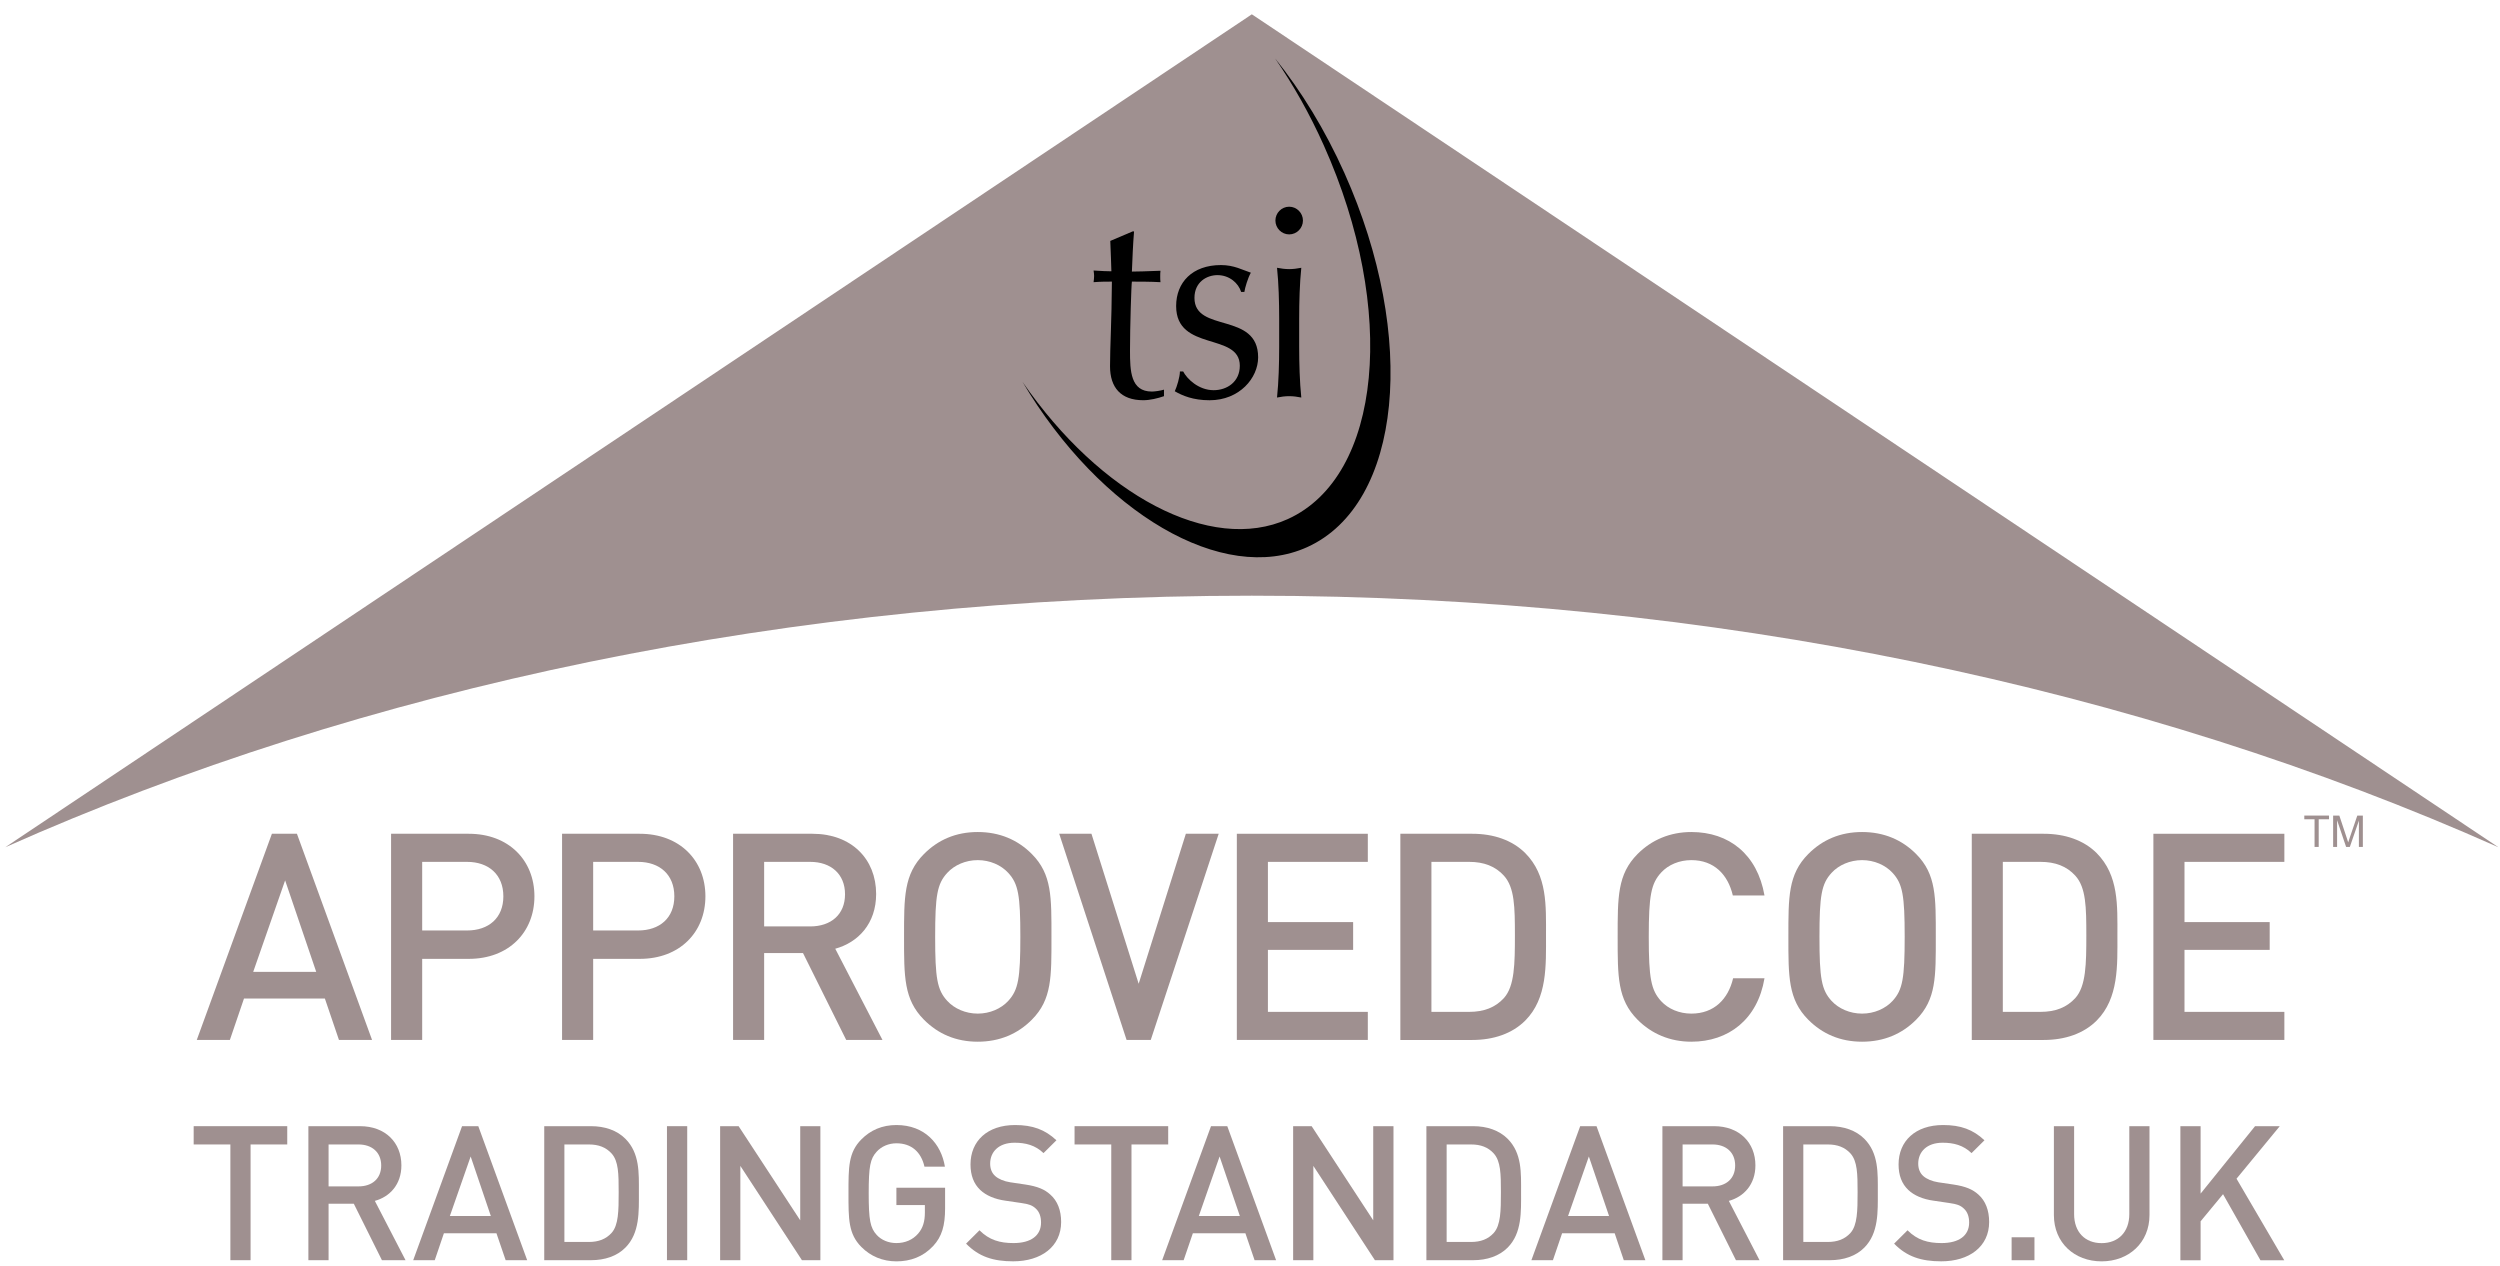 <svg width="79" height="40" viewBox="0 0 79 40" fill="none" xmlns="http://www.w3.org/2000/svg">
<g clip-path="url(#clip0_31011_1176)">
<path fill-rule="evenodd" clip-rule="evenodd" d="M14.759 27.235H13.341V29.403H14.759C15.441 29.403 15.906 29.01 15.906 28.324C15.906 27.637 15.441 27.235 14.759 27.235ZM14.814 30.3H13.341V32.862H12.358V26.347H14.814C16.078 26.347 16.888 27.189 16.888 28.324C16.888 29.458 16.078 30.3 14.814 30.3Z" fill="#9F9090"/>
<path fill-rule="evenodd" clip-rule="evenodd" d="M20.163 27.235H18.744V29.403H20.163C20.845 29.403 21.309 29.01 21.309 28.324C21.309 27.637 20.845 27.235 20.163 27.235ZM20.217 30.3H18.744V32.862H17.761V26.347H20.217C21.482 26.347 22.291 27.189 22.291 28.324C22.291 29.458 21.482 30.3 20.217 30.3Z" fill="#9F9090"/>
<path fill-rule="evenodd" clip-rule="evenodd" d="M25.603 27.235H24.147V29.275H25.603C26.258 29.275 26.703 28.9 26.703 28.259C26.703 27.619 26.258 27.235 25.603 27.235ZM26.74 32.862L25.375 30.117H24.147V32.862H23.165V26.347H25.675C26.903 26.347 27.686 27.143 27.686 28.25C27.686 29.184 27.122 29.779 26.394 29.98L27.886 32.862H26.74Z" fill="#9F9090"/>
<path fill-rule="evenodd" clip-rule="evenodd" d="M31.861 27.583C31.634 27.335 31.279 27.18 30.897 27.18C30.515 27.18 30.16 27.335 29.933 27.583C29.614 27.93 29.551 28.296 29.551 29.605C29.551 30.913 29.614 31.28 29.933 31.628C30.16 31.875 30.515 32.03 30.897 32.03C31.279 32.03 31.634 31.875 31.861 31.628C32.18 31.28 32.243 30.913 32.243 29.605C32.243 28.296 32.18 27.93 31.861 27.583ZM32.607 32.222C32.162 32.671 31.588 32.918 30.897 32.918C30.205 32.918 29.642 32.671 29.196 32.222C28.56 31.582 28.568 30.859 28.568 29.605C28.568 28.351 28.56 27.629 29.196 26.988C29.642 26.539 30.205 26.292 30.897 26.292C31.588 26.292 32.162 26.539 32.607 26.988C33.244 27.629 33.226 28.351 33.226 29.605C33.226 30.859 33.244 31.582 32.607 32.222Z" fill="#9F9090"/>
<path fill-rule="evenodd" clip-rule="evenodd" d="M36.364 32.862H35.6L33.471 26.347H34.49L35.982 31.087L37.473 26.347H38.511L36.364 32.862Z" fill="#9F9090"/>
<path fill-rule="evenodd" clip-rule="evenodd" d="M39.084 32.862V26.347H43.223V27.235H40.066V29.138H42.759V30.016H40.066V31.975H43.223V32.862H39.084Z" fill="#9F9090"/>
<path fill-rule="evenodd" clip-rule="evenodd" d="M47.526 27.674C47.253 27.372 46.889 27.235 46.425 27.235H45.233V31.975H46.425C46.889 31.975 47.253 31.838 47.526 31.536C47.862 31.161 47.871 30.456 47.871 29.559C47.871 28.662 47.862 28.049 47.526 27.674ZM48.199 32.249C47.789 32.661 47.198 32.863 46.525 32.863H44.251V26.347H46.525C47.198 26.347 47.789 26.549 48.199 26.959C48.899 27.665 48.854 28.616 48.854 29.559C48.854 30.502 48.899 31.545 48.199 32.249Z" fill="#9F9090"/>
<path fill-rule="evenodd" clip-rule="evenodd" d="M53.447 32.918C52.774 32.918 52.192 32.671 51.746 32.222C51.11 31.582 51.118 30.859 51.118 29.605C51.118 28.351 51.11 27.628 51.746 26.988C52.192 26.539 52.774 26.292 53.447 26.292C54.639 26.292 55.531 26.997 55.758 28.296H54.757C54.603 27.637 54.166 27.18 53.447 27.18C53.065 27.18 52.719 27.326 52.492 27.573C52.174 27.921 52.101 28.296 52.101 29.605C52.101 30.914 52.174 31.289 52.492 31.637C52.719 31.883 53.065 32.03 53.447 32.03C54.166 32.03 54.611 31.572 54.766 30.914H55.758C55.54 32.214 54.621 32.918 53.447 32.918Z" fill="#9F9090"/>
<path fill-rule="evenodd" clip-rule="evenodd" d="M59.806 27.583C59.578 27.335 59.224 27.18 58.842 27.18C58.459 27.18 58.104 27.335 57.877 27.583C57.559 27.93 57.495 28.296 57.495 29.605C57.495 30.913 57.559 31.28 57.877 31.628C58.104 31.875 58.459 32.03 58.842 32.03C59.224 32.03 59.578 31.875 59.806 31.628C60.124 31.28 60.188 30.913 60.188 29.605C60.188 28.296 60.124 27.93 59.806 27.583ZM60.551 32.222C60.106 32.671 59.533 32.918 58.842 32.918C58.15 32.918 57.586 32.671 57.14 32.222C56.504 31.582 56.513 30.859 56.513 29.605C56.513 28.351 56.504 27.629 57.14 26.988C57.586 26.539 58.15 26.292 58.842 26.292C59.533 26.292 60.106 26.539 60.551 26.988C61.188 27.629 61.171 28.351 61.171 29.605C61.171 30.859 61.188 31.582 60.551 32.222Z" fill="#9F9090"/>
<path fill-rule="evenodd" clip-rule="evenodd" d="M65.582 27.674C65.309 27.372 64.945 27.235 64.481 27.235H63.289V31.975H64.481C64.945 31.975 65.309 31.838 65.582 31.536C65.919 31.161 65.928 30.456 65.928 29.559C65.928 28.662 65.919 28.049 65.582 27.674ZM66.256 32.249C65.846 32.661 65.255 32.863 64.582 32.863H62.308V26.347H64.582C65.255 26.347 65.846 26.549 66.256 26.959C66.956 27.665 66.91 28.616 66.91 29.559C66.91 30.502 66.956 31.545 66.256 32.249Z" fill="#9F9090"/>
<path fill-rule="evenodd" clip-rule="evenodd" d="M68.047 32.862V26.347H72.186V27.235H69.03V29.138H71.722V30.016H69.03V31.975H72.186V32.862H68.047Z" fill="#9F9090"/>
<path fill-rule="evenodd" clip-rule="evenodd" d="M7.918 36.165V39.822H7.28V36.165H6.12V35.587H9.077V36.165H7.918Z" fill="#9F9090"/>
<path fill-rule="evenodd" clip-rule="evenodd" d="M11.329 36.165H10.383V37.49H11.329C11.756 37.49 12.046 37.247 12.046 36.83C12.046 36.414 11.756 36.165 11.329 36.165ZM12.069 39.822L11.181 38.039H10.383V39.822H9.745V35.587H11.377C12.177 35.587 12.684 36.105 12.684 36.825C12.684 37.431 12.318 37.818 11.845 37.948L12.815 39.822H12.069Z" fill="#9F9090"/>
<path fill-rule="evenodd" clip-rule="evenodd" d="M14.873 36.545L14.216 38.425H15.51L14.873 36.545ZM15.979 39.823L15.688 38.972H14.027L13.738 39.823H13.057L14.601 35.587H15.114L16.659 39.823H15.979Z" fill="#9F9090"/>
<path fill-rule="evenodd" clip-rule="evenodd" d="M19.326 36.45C19.147 36.253 18.912 36.165 18.61 36.165H17.835V39.246H18.61C18.912 39.246 19.147 39.157 19.326 38.96C19.546 38.716 19.55 38.258 19.55 37.675C19.55 37.093 19.546 36.694 19.326 36.45ZM19.763 39.424C19.498 39.693 19.114 39.822 18.674 39.822H17.198V35.587H18.674C19.114 35.587 19.498 35.719 19.763 35.986C20.219 36.444 20.189 37.063 20.189 37.675C20.189 38.288 20.219 38.966 19.763 39.424Z" fill="#9F9090"/>
<path fill-rule="evenodd" clip-rule="evenodd" d="M21.076 39.822H21.716V35.587H21.076V39.822Z" fill="#9F9090"/>
<path fill-rule="evenodd" clip-rule="evenodd" d="M25.341 39.822L23.395 36.842V39.822H22.756V35.587H23.34L25.287 38.562V35.587H25.924V39.822H25.341Z" fill="#9F9090"/>
<path fill-rule="evenodd" clip-rule="evenodd" d="M29.485 39.377C29.167 39.716 28.769 39.859 28.326 39.859C27.89 39.859 27.51 39.697 27.221 39.406C26.806 38.989 26.812 38.521 26.812 37.705C26.812 36.889 26.806 36.42 27.221 36.003C27.51 35.712 27.877 35.551 28.326 35.551C29.22 35.551 29.74 36.14 29.859 36.866H29.213C29.107 36.401 28.8 36.128 28.326 36.128C28.079 36.128 27.853 36.229 27.705 36.391C27.499 36.616 27.451 36.853 27.451 37.705C27.451 38.556 27.499 38.8 27.705 39.025C27.853 39.187 28.079 39.281 28.326 39.281C28.606 39.281 28.846 39.175 29.012 38.983C29.167 38.805 29.226 38.592 29.226 38.317V38.08H28.326V37.533H29.865V38.18C29.865 38.727 29.765 39.079 29.485 39.377Z" fill="#9F9090"/>
<path fill-rule="evenodd" clip-rule="evenodd" d="M32.017 39.858C31.385 39.858 30.929 39.71 30.528 39.299L30.952 38.877C31.26 39.187 31.598 39.281 32.028 39.281C32.578 39.281 32.897 39.044 32.897 38.633C32.897 38.448 32.845 38.294 32.732 38.192C32.626 38.092 32.52 38.05 32.272 38.015L31.773 37.942C31.431 37.895 31.16 37.776 30.976 37.603C30.77 37.407 30.668 37.14 30.668 36.795C30.668 36.057 31.201 35.551 32.076 35.551C32.631 35.551 33.022 35.694 33.383 36.033L32.975 36.438C32.715 36.188 32.412 36.11 32.059 36.11C31.562 36.11 31.289 36.396 31.289 36.77C31.289 36.924 31.336 37.063 31.449 37.163C31.555 37.258 31.727 37.33 31.922 37.36L32.401 37.431C32.791 37.49 33.011 37.586 33.187 37.746C33.419 37.948 33.532 38.251 33.532 38.615C33.532 39.395 32.897 39.858 32.017 39.858Z" fill="#9F9090"/>
<path fill-rule="evenodd" clip-rule="evenodd" d="M35.755 36.165V39.822H35.116V36.165H33.956V35.587H36.915V36.165H35.755Z" fill="#9F9090"/>
<path fill-rule="evenodd" clip-rule="evenodd" d="M38.539 36.545L37.883 38.425H39.179L38.539 36.545ZM39.645 39.823L39.355 38.972H37.694L37.403 39.823H36.724L38.268 35.587H38.782L40.325 39.823H39.645Z" fill="#9F9090"/>
<path fill-rule="evenodd" clip-rule="evenodd" d="M43.447 39.822L41.502 36.842V39.822H40.863V35.587H41.448L43.394 38.562V35.587H44.034V39.822H43.447Z" fill="#9F9090"/>
<path fill-rule="evenodd" clip-rule="evenodd" d="M47.203 36.45C47.026 36.253 46.789 36.165 46.488 36.165H45.714V39.246H46.488C46.789 39.246 47.026 39.157 47.203 38.96C47.422 38.716 47.429 38.258 47.429 37.675C47.429 37.093 47.422 36.694 47.203 36.45ZM47.642 39.424C47.374 39.693 46.99 39.822 46.553 39.822H45.074V35.587H46.553C46.99 35.587 47.374 35.719 47.642 35.986C48.097 36.444 48.066 37.063 48.066 37.675C48.066 38.288 48.097 38.966 47.642 39.424Z" fill="#9F9090"/>
<path fill-rule="evenodd" clip-rule="evenodd" d="M50.208 36.545L49.551 38.425H50.846L50.208 36.545ZM51.312 39.823L51.024 38.972H49.362L49.072 39.823H48.392L49.934 35.587H50.45L51.994 39.823H51.312Z" fill="#9F9090"/>
<path fill-rule="evenodd" clip-rule="evenodd" d="M54.116 36.165H53.17V37.49H54.116C54.543 37.49 54.831 37.247 54.831 36.83C54.831 36.414 54.543 36.165 54.116 36.165ZM54.856 39.822L53.968 38.039H53.17V39.822H52.532V35.587H54.165C54.962 35.587 55.471 36.105 55.471 36.825C55.471 37.431 55.104 37.818 54.631 37.948L55.601 39.822H54.856Z" fill="#9F9090"/>
<path fill-rule="evenodd" clip-rule="evenodd" d="M58.476 36.45C58.298 36.253 58.061 36.165 57.759 36.165H56.985V39.246H57.759C58.061 39.246 58.298 39.157 58.476 38.96C58.693 38.716 58.7 38.258 58.7 37.675C58.7 37.093 58.693 36.694 58.476 36.45ZM58.913 39.424C58.647 39.693 58.262 39.822 57.825 39.822H56.346V35.587H57.825C58.262 35.587 58.647 35.719 58.913 35.986C59.368 36.444 59.339 37.063 59.339 37.675C59.339 38.288 59.368 38.966 58.913 39.424Z" fill="#9F9090"/>
<path fill-rule="evenodd" clip-rule="evenodd" d="M61.344 39.858C60.71 39.858 60.255 39.71 59.854 39.299L60.278 38.877C60.586 39.187 60.924 39.281 61.355 39.281C61.905 39.281 62.225 39.044 62.225 38.633C62.225 38.448 62.172 38.294 62.059 38.192C61.954 38.092 61.846 38.05 61.597 38.015L61.102 37.942C60.758 37.895 60.486 37.776 60.303 37.603C60.096 37.407 59.995 37.14 59.995 36.795C59.995 36.057 60.526 35.551 61.402 35.551C61.959 35.551 62.348 35.694 62.709 36.033L62.301 36.438C62.04 36.188 61.738 36.11 61.386 36.11C60.889 36.11 60.616 36.396 60.616 36.77C60.616 36.924 60.664 37.063 60.776 37.163C60.883 37.258 61.054 37.33 61.248 37.36L61.728 37.431C62.118 37.49 62.337 37.586 62.515 37.746C62.745 37.948 62.857 38.251 62.857 38.615C62.857 39.395 62.225 39.858 61.344 39.858Z" fill="#9F9090"/>
<path fill-rule="evenodd" clip-rule="evenodd" d="M63.567 39.823H64.289V39.098H63.567V39.823Z" fill="#9F9090"/>
<path fill-rule="evenodd" clip-rule="evenodd" d="M39.558 18.824C54.127 18.824 67.671 21.751 78.949 26.773L39.558 0.452L0.166 26.773C11.444 21.751 24.988 18.824 39.558 18.824Z" fill="#9F9090"/>
<path fill-rule="evenodd" clip-rule="evenodd" d="M42.484 5.468C41.872 4.101 41.121 2.88 40.293 1.846C40.864 2.675 41.387 3.598 41.834 4.598C44.159 9.788 43.672 15.053 40.694 16.403C38.253 17.509 34.769 15.639 32.312 12.069C34.777 16.217 38.651 18.493 41.308 17.289C44.305 15.93 44.809 10.658 42.484 5.468Z" fill="black"/>
<path fill-rule="evenodd" clip-rule="evenodd" d="M35.793 7.312H35.836C35.801 7.741 35.785 8.162 35.768 8.582C35.886 8.582 36.279 8.573 36.671 8.556C36.663 8.616 36.663 8.676 36.663 8.736C36.663 8.797 36.663 8.857 36.671 8.917C36.373 8.899 35.972 8.899 35.768 8.899C35.75 8.985 35.708 10.332 35.708 11.078C35.708 11.721 35.725 12.373 36.398 12.373C36.492 12.373 36.671 12.347 36.782 12.313V12.519C36.586 12.588 36.338 12.647 36.126 12.647C35.418 12.647 35.077 12.244 35.077 11.575C35.077 10.949 35.128 10.177 35.136 8.899C34.966 8.899 34.778 8.899 34.557 8.917C34.565 8.848 34.574 8.788 34.574 8.719C34.574 8.659 34.565 8.608 34.557 8.548C34.813 8.565 35 8.573 35.12 8.573C35.111 8.35 35.103 7.981 35.085 7.613L35.793 7.312Z" fill="black"/>
<path fill-rule="evenodd" clip-rule="evenodd" d="M37.388 11.738C37.507 11.97 37.873 12.33 38.351 12.33C38.777 12.33 39.178 12.065 39.178 11.558C39.178 10.495 37.166 11.121 37.166 9.671C37.166 8.925 37.677 8.376 38.581 8.376C38.999 8.376 39.263 8.531 39.527 8.617C39.433 8.78 39.34 9.097 39.322 9.225H39.22C39.135 8.951 38.854 8.694 38.471 8.694C38.138 8.694 37.745 8.908 37.745 9.414C37.745 10.529 39.757 9.843 39.757 11.292C39.757 11.944 39.169 12.648 38.223 12.648C37.703 12.648 37.362 12.502 37.123 12.364C37.191 12.219 37.285 11.91 37.285 11.738H37.388Z" fill="black"/>
<path fill-rule="evenodd" clip-rule="evenodd" d="M40.422 10.066C40.422 9.551 40.406 8.95 40.354 8.462C40.482 8.487 40.61 8.504 40.738 8.504C40.866 8.504 40.994 8.487 41.121 8.462C41.07 8.95 41.054 9.551 41.054 10.066V10.958C41.054 11.472 41.07 12.073 41.121 12.562C40.994 12.536 40.866 12.519 40.738 12.519C40.61 12.519 40.482 12.536 40.354 12.562C40.406 12.073 40.422 11.472 40.422 10.958V10.066ZM40.738 6.532C40.977 6.532 41.173 6.729 41.173 6.969C41.173 7.209 40.977 7.407 40.738 7.407C40.499 7.407 40.303 7.209 40.303 6.969C40.303 6.729 40.499 6.532 40.738 6.532Z" fill="black"/>
<path fill-rule="evenodd" clip-rule="evenodd" d="M73.14 26.763V25.889H72.816V25.772H73.597V25.889H73.271V26.763H73.14Z" fill="#9F9090"/>
<path fill-rule="evenodd" clip-rule="evenodd" d="M73.727 26.763V25.772H73.923L74.156 26.474C74.178 26.539 74.193 26.588 74.203 26.62C74.214 26.584 74.232 26.532 74.255 26.462L74.491 25.772H74.666V26.763H74.541V25.933L74.255 26.763H74.137L73.852 25.919V26.763H73.727Z" fill="#9F9090"/>
<path fill-rule="evenodd" clip-rule="evenodd" d="M66.411 39.859C65.553 39.859 64.903 39.271 64.903 38.396V35.588H65.542V38.366C65.542 38.932 65.885 39.283 66.411 39.283C66.937 39.283 67.286 38.932 67.286 38.366V35.588H67.924V38.396C67.924 39.271 67.267 39.859 66.411 39.859Z" fill="#9F9090"/>
<path fill-rule="evenodd" clip-rule="evenodd" d="M71.43 39.824L70.248 37.736L69.539 38.593V39.824H68.9V35.588H69.539V37.718L71.259 35.588H72.04L70.674 37.247L72.182 39.824H71.43Z" fill="#9F9090"/>
<path fill-rule="evenodd" clip-rule="evenodd" d="M9.01 27.82L8.001 30.712H9.993L9.01 27.82ZM10.711 32.862L10.266 31.554H7.71L7.264 32.862H6.218L8.592 26.347H9.383L11.757 32.862H10.711Z" fill="#9F9090"/>
</g>
<defs>
<clipPath id="clip0_31011_1176">
<rect width="79" height="40" fill="white"/>
</clipPath>
</defs>
</svg>
